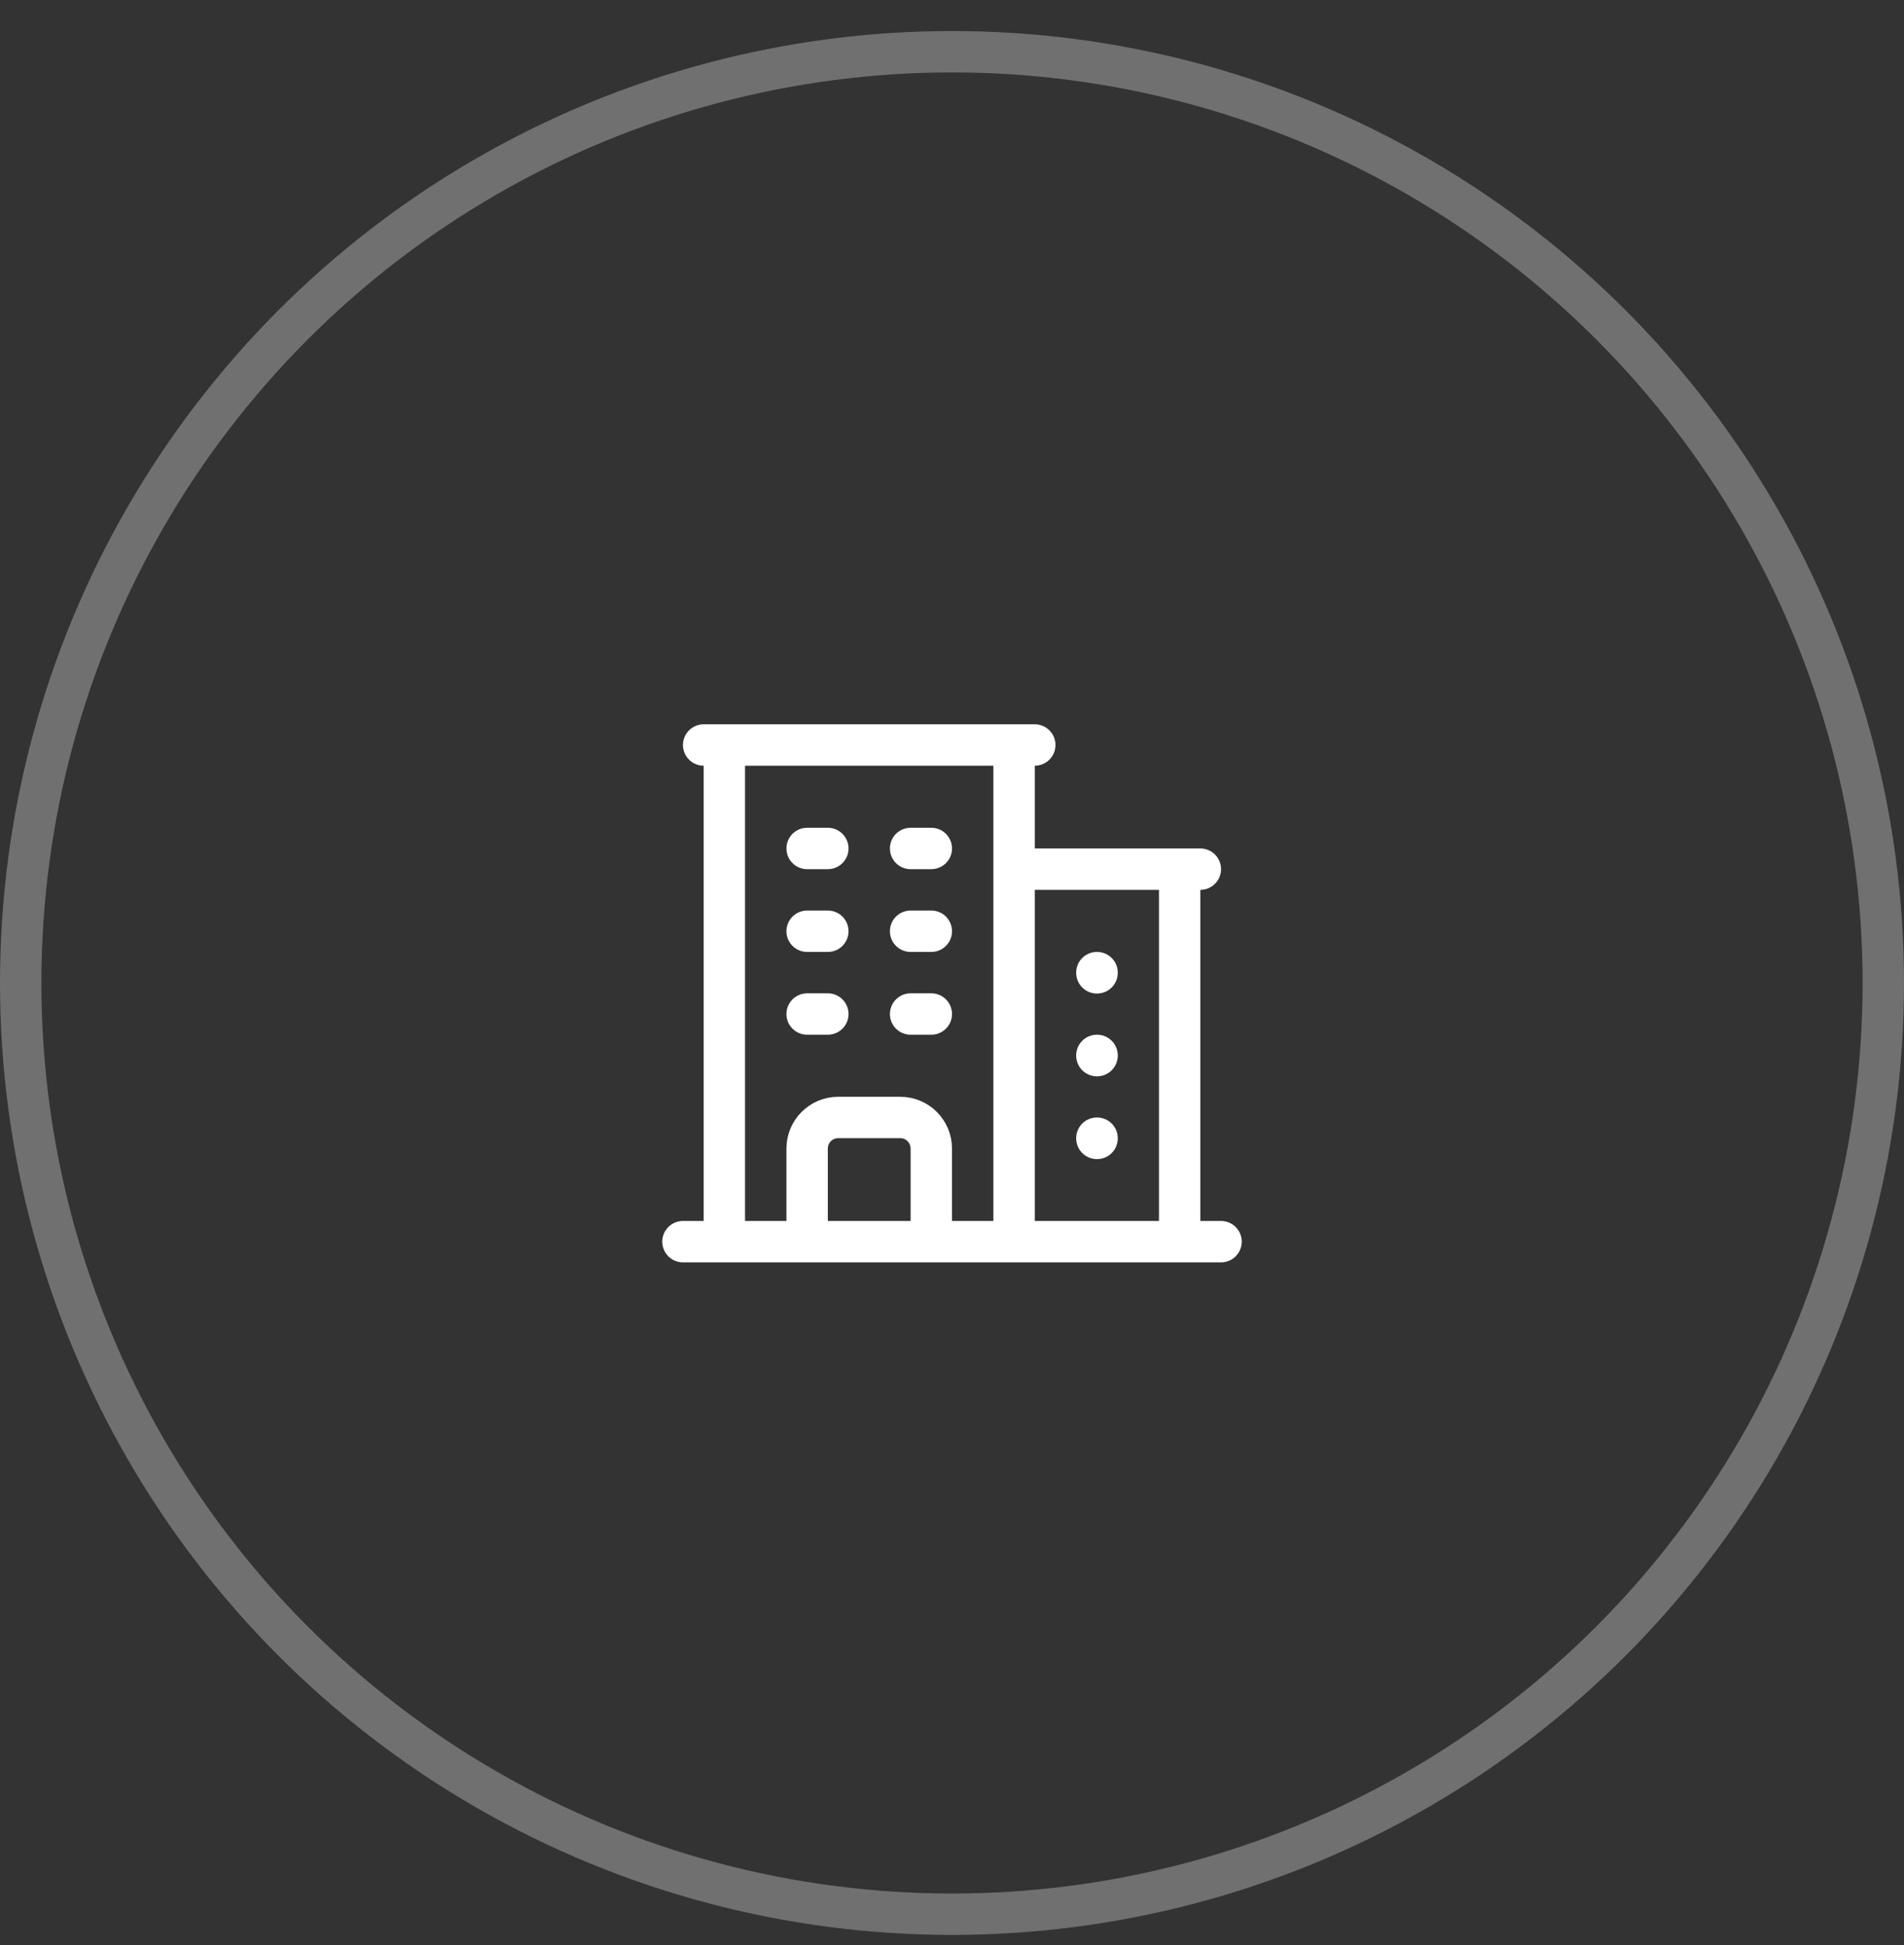<svg width="46" height="47" viewBox="0 0 46 47" fill="none" xmlns="http://www.w3.org/2000/svg">
<rect x="0" y="0" width="46" height="47" fill="#333333" stroke="none"/>
<circle cx="23" cy="23.75" r="22.5" stroke="white" stroke-opacity="0.3"/>
<path d="M16.5 30H29.5M17.5 18V30M24.5 18V30M28.5 21V30M19.5 20.5H20M19.5 22.5H20M19.5 24.5H20M22 20.5H22.5M22 22.5H22.5M22 24.5H22.5M19.5 30V27.75C19.5 27.336 19.836 27 20.25 27H21.75C22.164 27 22.5 27.336 22.5 27.75V30M17 18H25M24.5 21H29M26.5 23.5H26.505V23.505H26.5V23.5ZM26.5 25.5H26.505V25.505H26.5V25.5ZM26.5 27.5H26.505V27.505H26.5V27.5Z" stroke="white" stroke-linecap="round" stroke-linejoin="round"/>
</svg>
